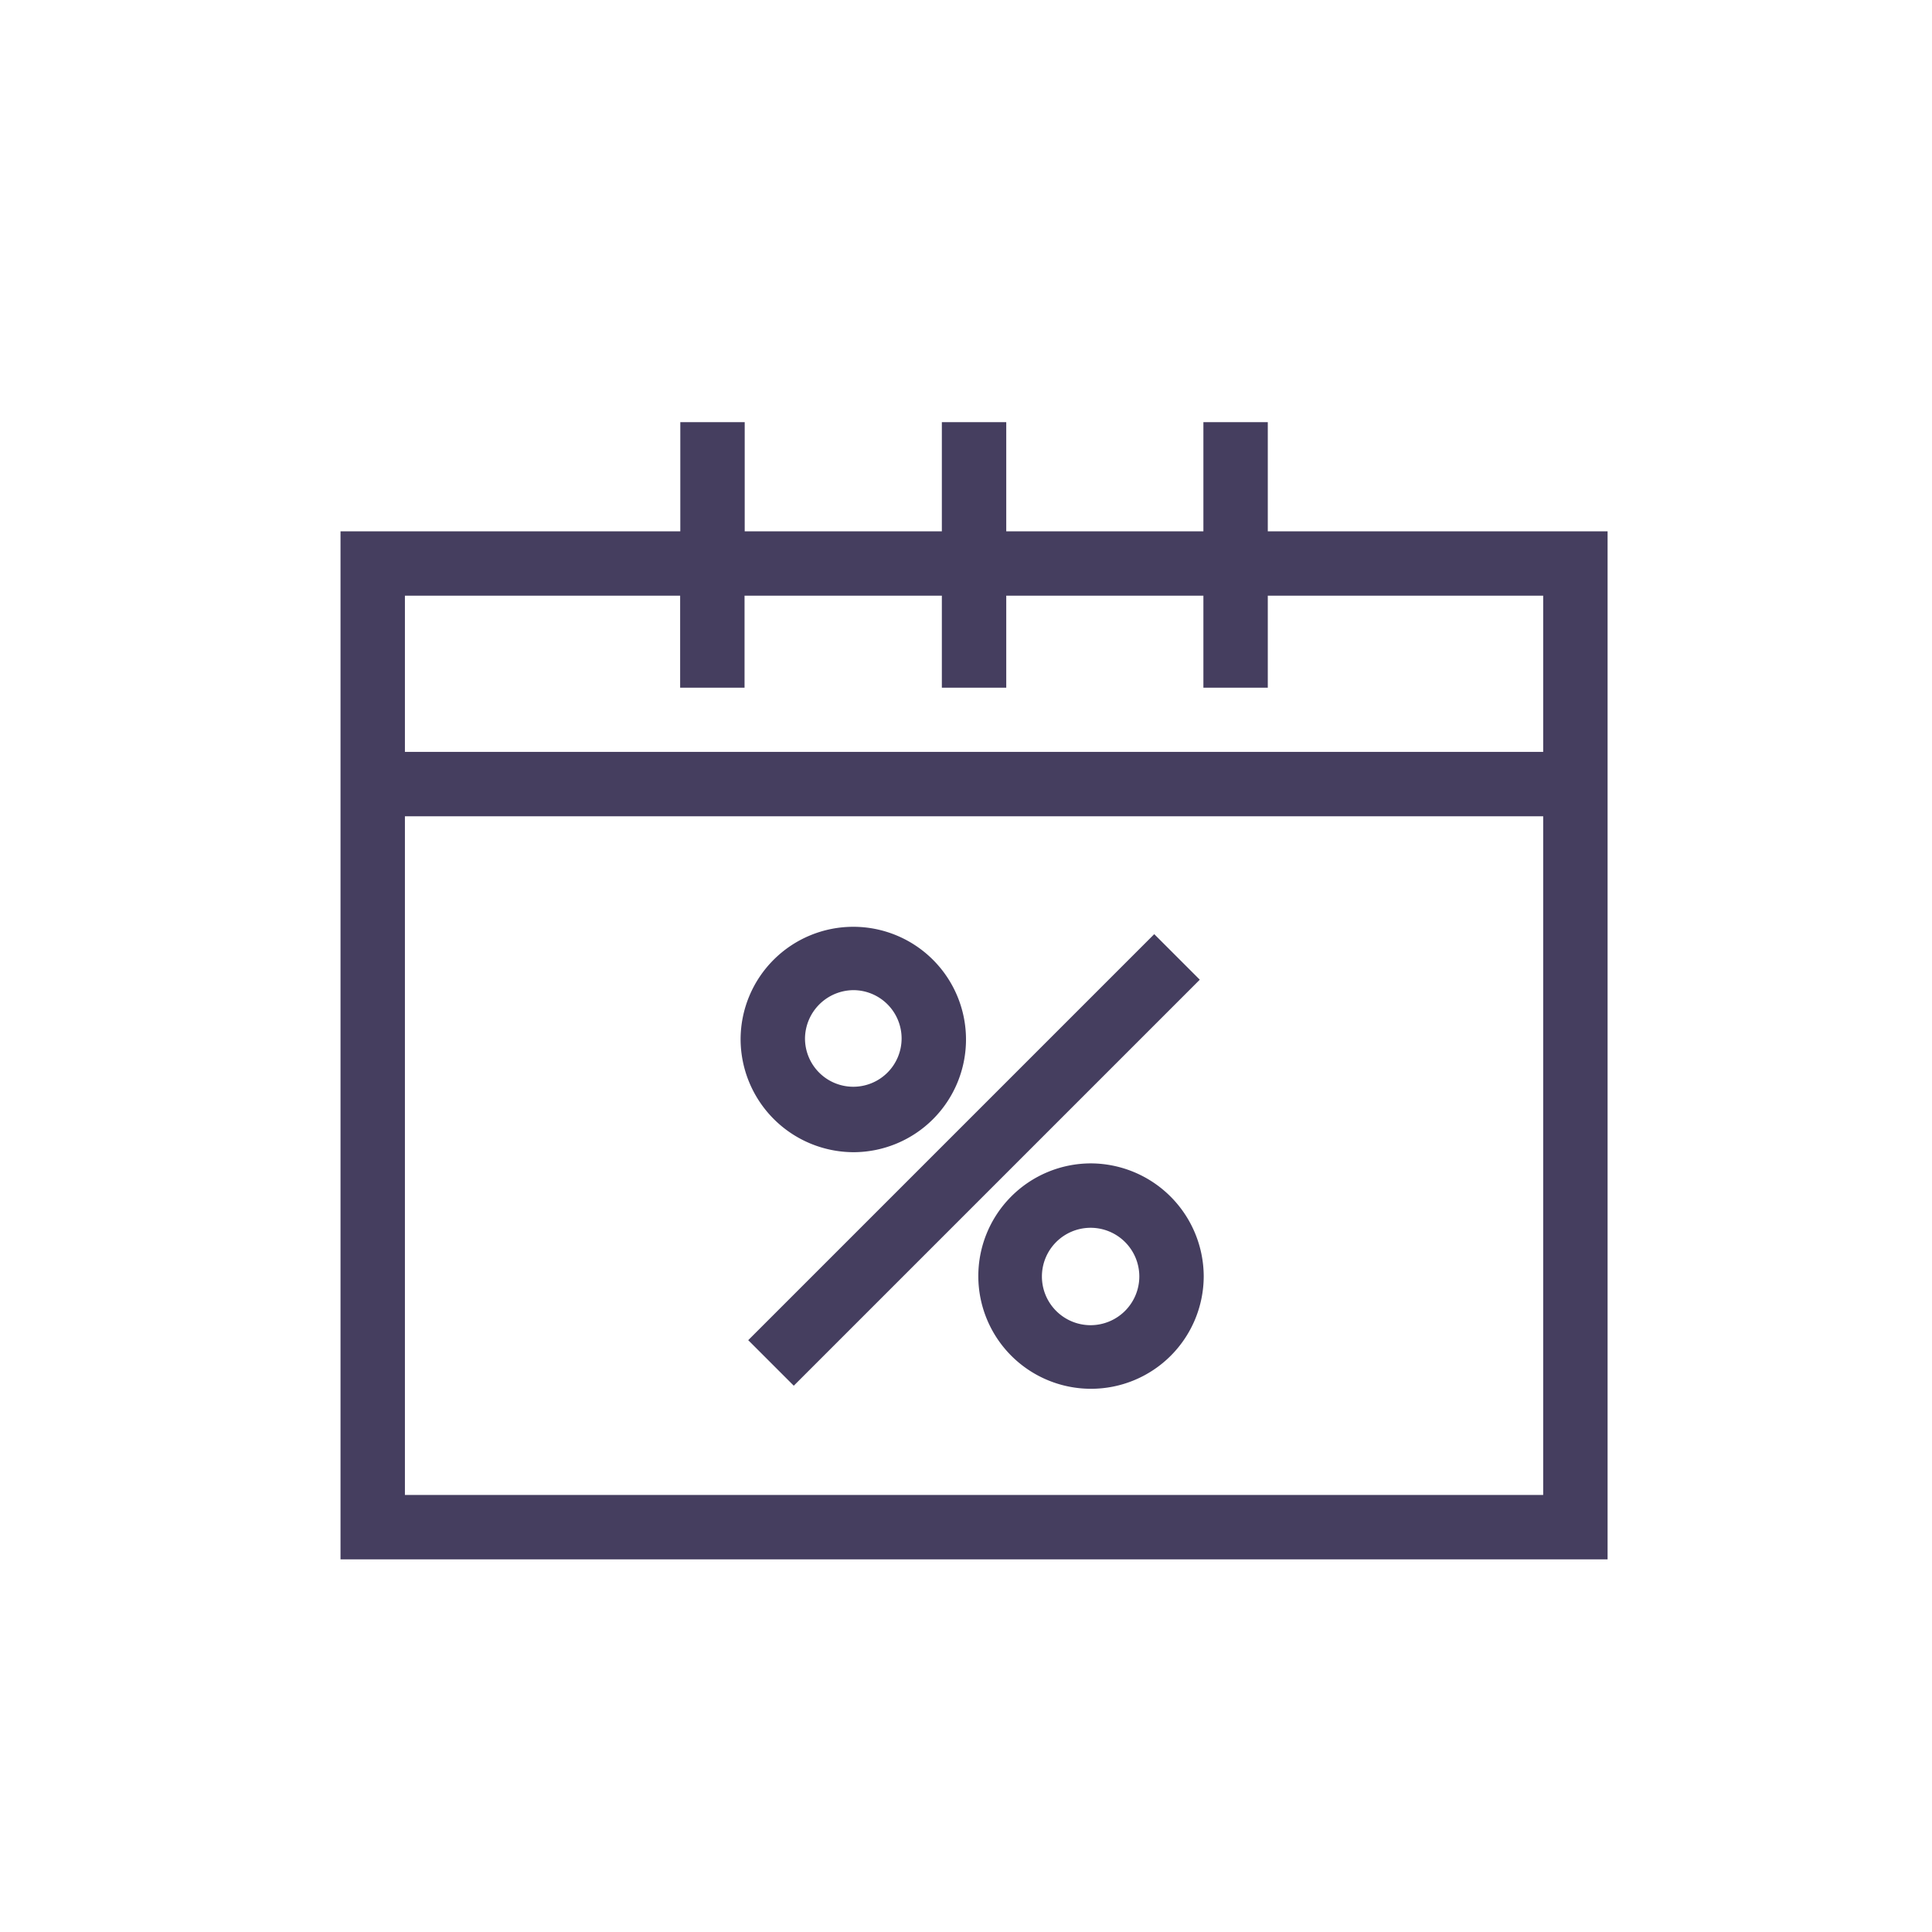 <?xml version="1.0" encoding="UTF-8"?>
<svg viewBox="0 0 240 240" xmlns="http://www.w3.org/2000/svg">
  <style>* {fill:#453E5F}</style>
  <path d="M157.49,66V52.44h-8V66H125V52.44h-8V66H92.51V52.44h-8V66H42.3V193.71H199.7V66Zm-73,8V85.43h8V74H117V85.43h8V74h24.49V85.43h8V74H191.7V93.4H50.3V74ZM50.3,185.71V101.4H191.7v84.31Z" />
  <rect transform="translate(-66.45 127.76) rotate(-45)" x="85.33" y="140.09" width="71.33" height="8" />
  <path d="m106 143.13a14 14 0 1 0 -14 -14 14.07 14.07 0 0 0 14 14zm0-20.13a6 6 0 1 1 -6 6 6.06 6.06 0 0 1 6 -6z" />
  <path d="m135.48 144.52a14 14 0 1 0 14.05 14 14.07 14.07 0 0 0 -14.05 -14zm0 20.1a6.05 6.05 0 1 1 6.05 -6.05 6.06 6.06 0 0 1 -6.05 6.05z" />
</svg>